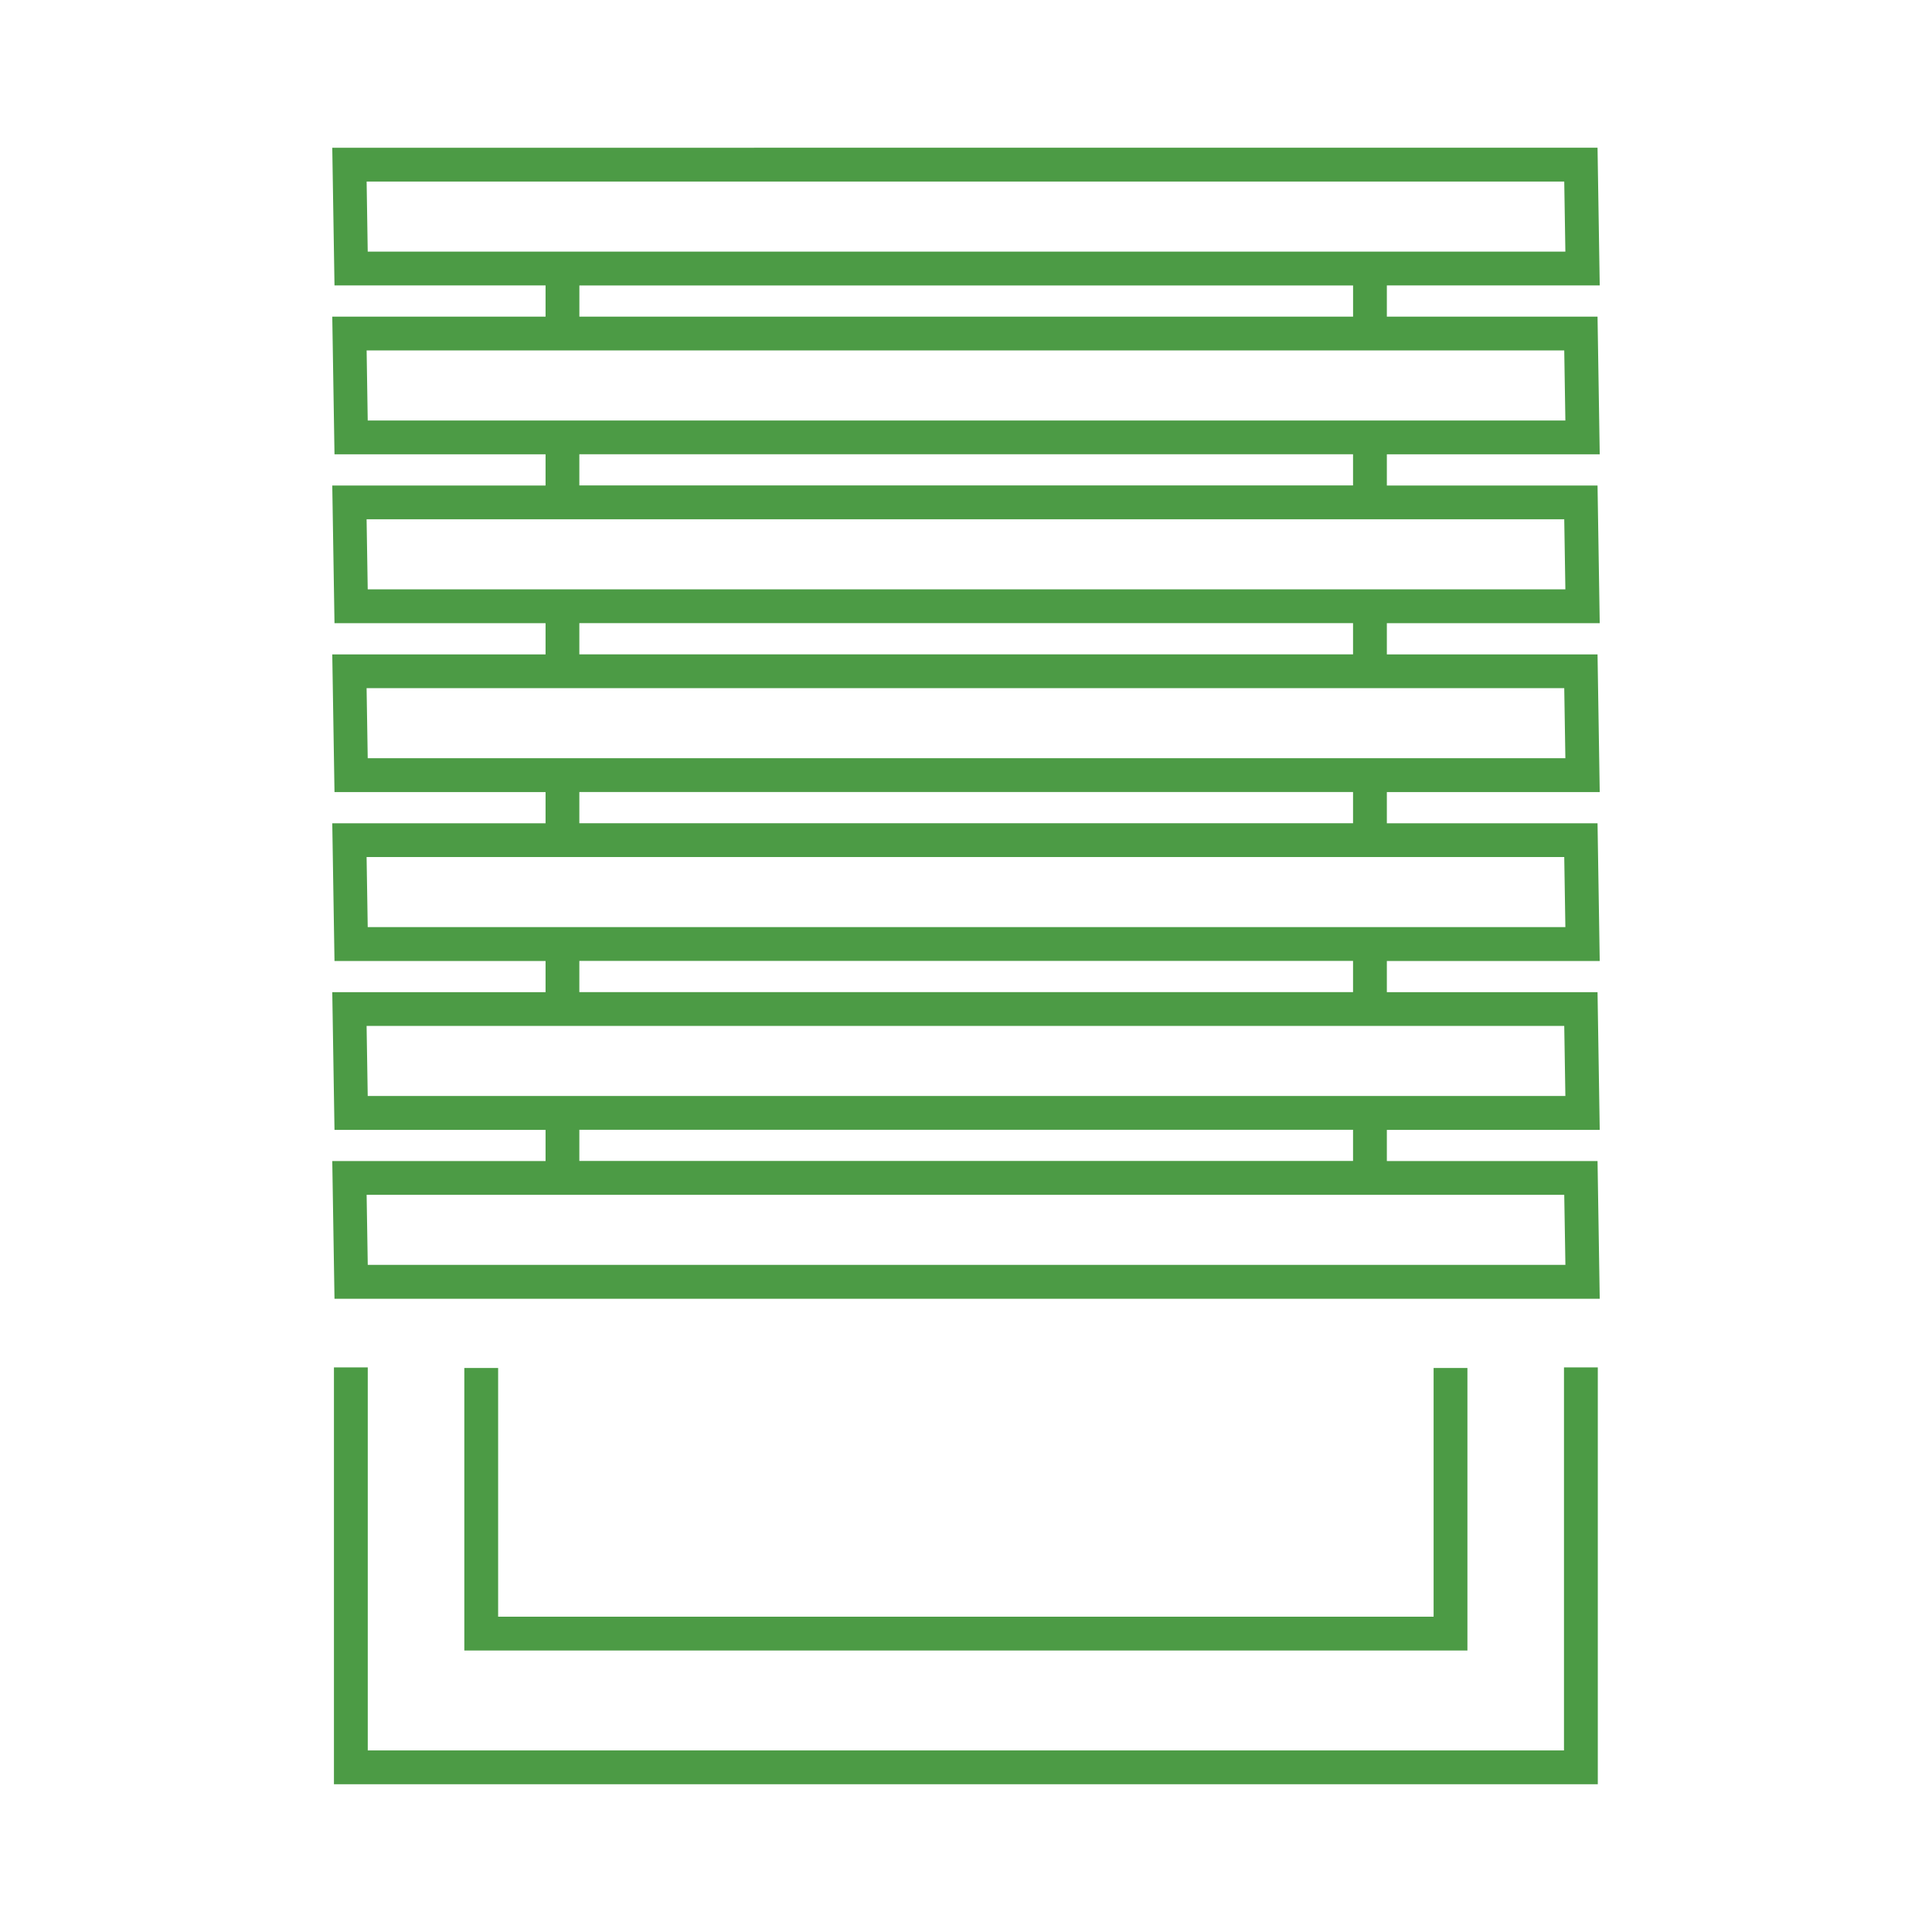 <svg id="Layer_1" data-name="Layer 1" xmlns="http://www.w3.org/2000/svg" viewBox="0 0 60 60"><defs><style>.cls-1{fill:#4c9b45;}</style></defs><polygon class="cls-1" points="48.571 54.361 11.421 54.361 11.421 42.466 10.371 42.466 10.371 55.411 49.621 55.411 49.621 42.466 48.571 42.466 48.571 54.361"/><polygon class="cls-1" points="14.42 42.484 14.42 51.258 45.572 51.258 45.572 42.484 44.522 42.484 44.522 50.208 15.47 50.208 15.47 42.484 14.42 42.484"/><path class="cls-1" d="M49.681,14.109,49.613,9.833H43.07V8.864h6.611l-.068-4.276H10.319l.069,4.276h6.555V9.833H10.319l.069,4.276h6.555v.969H10.319l.069,4.276h6.555v.969H10.319l.069,4.276h6.555v.969H10.319l.069,4.276h6.555v.969H10.319l.069,4.276h6.555v.969H10.319l.069,4.276H49.681l-.068-4.276H43.07v-.969h6.611l-.068-4.276H43.07v-.969h6.611l-.068-4.276H43.07v-.969h6.611l-.068-4.276H43.07v-.969h6.611l-.068-4.276H43.07v-.969ZM11.386,5.639H48.579l.035,2.176h-37.194Zm6.607,3.226h24.028V9.833h-24.028ZM11.386,10.883H48.579l.035,2.176h-37.194Zm37.229,28.398h-37.194l-.035-2.176H48.579ZM42.02,36.055h-24.028v-.969h24.028Zm6.594-2.019h-37.194l-.035-2.176H48.579ZM42.02,30.811h-24.028v-.969h24.028Zm6.594-2.019h-37.194l-.035-2.176H48.579ZM42.02,25.566h-24.028v-.969h24.028Zm6.594-2.019h-37.194l-.035-2.176H48.579Zm-6.594-3.226h-24.028v-.969h24.028Zm6.594-2.019h-37.194l-.035-2.176H48.579Zm-6.594-3.226h-24.028v-.969h24.028Z"/></svg>